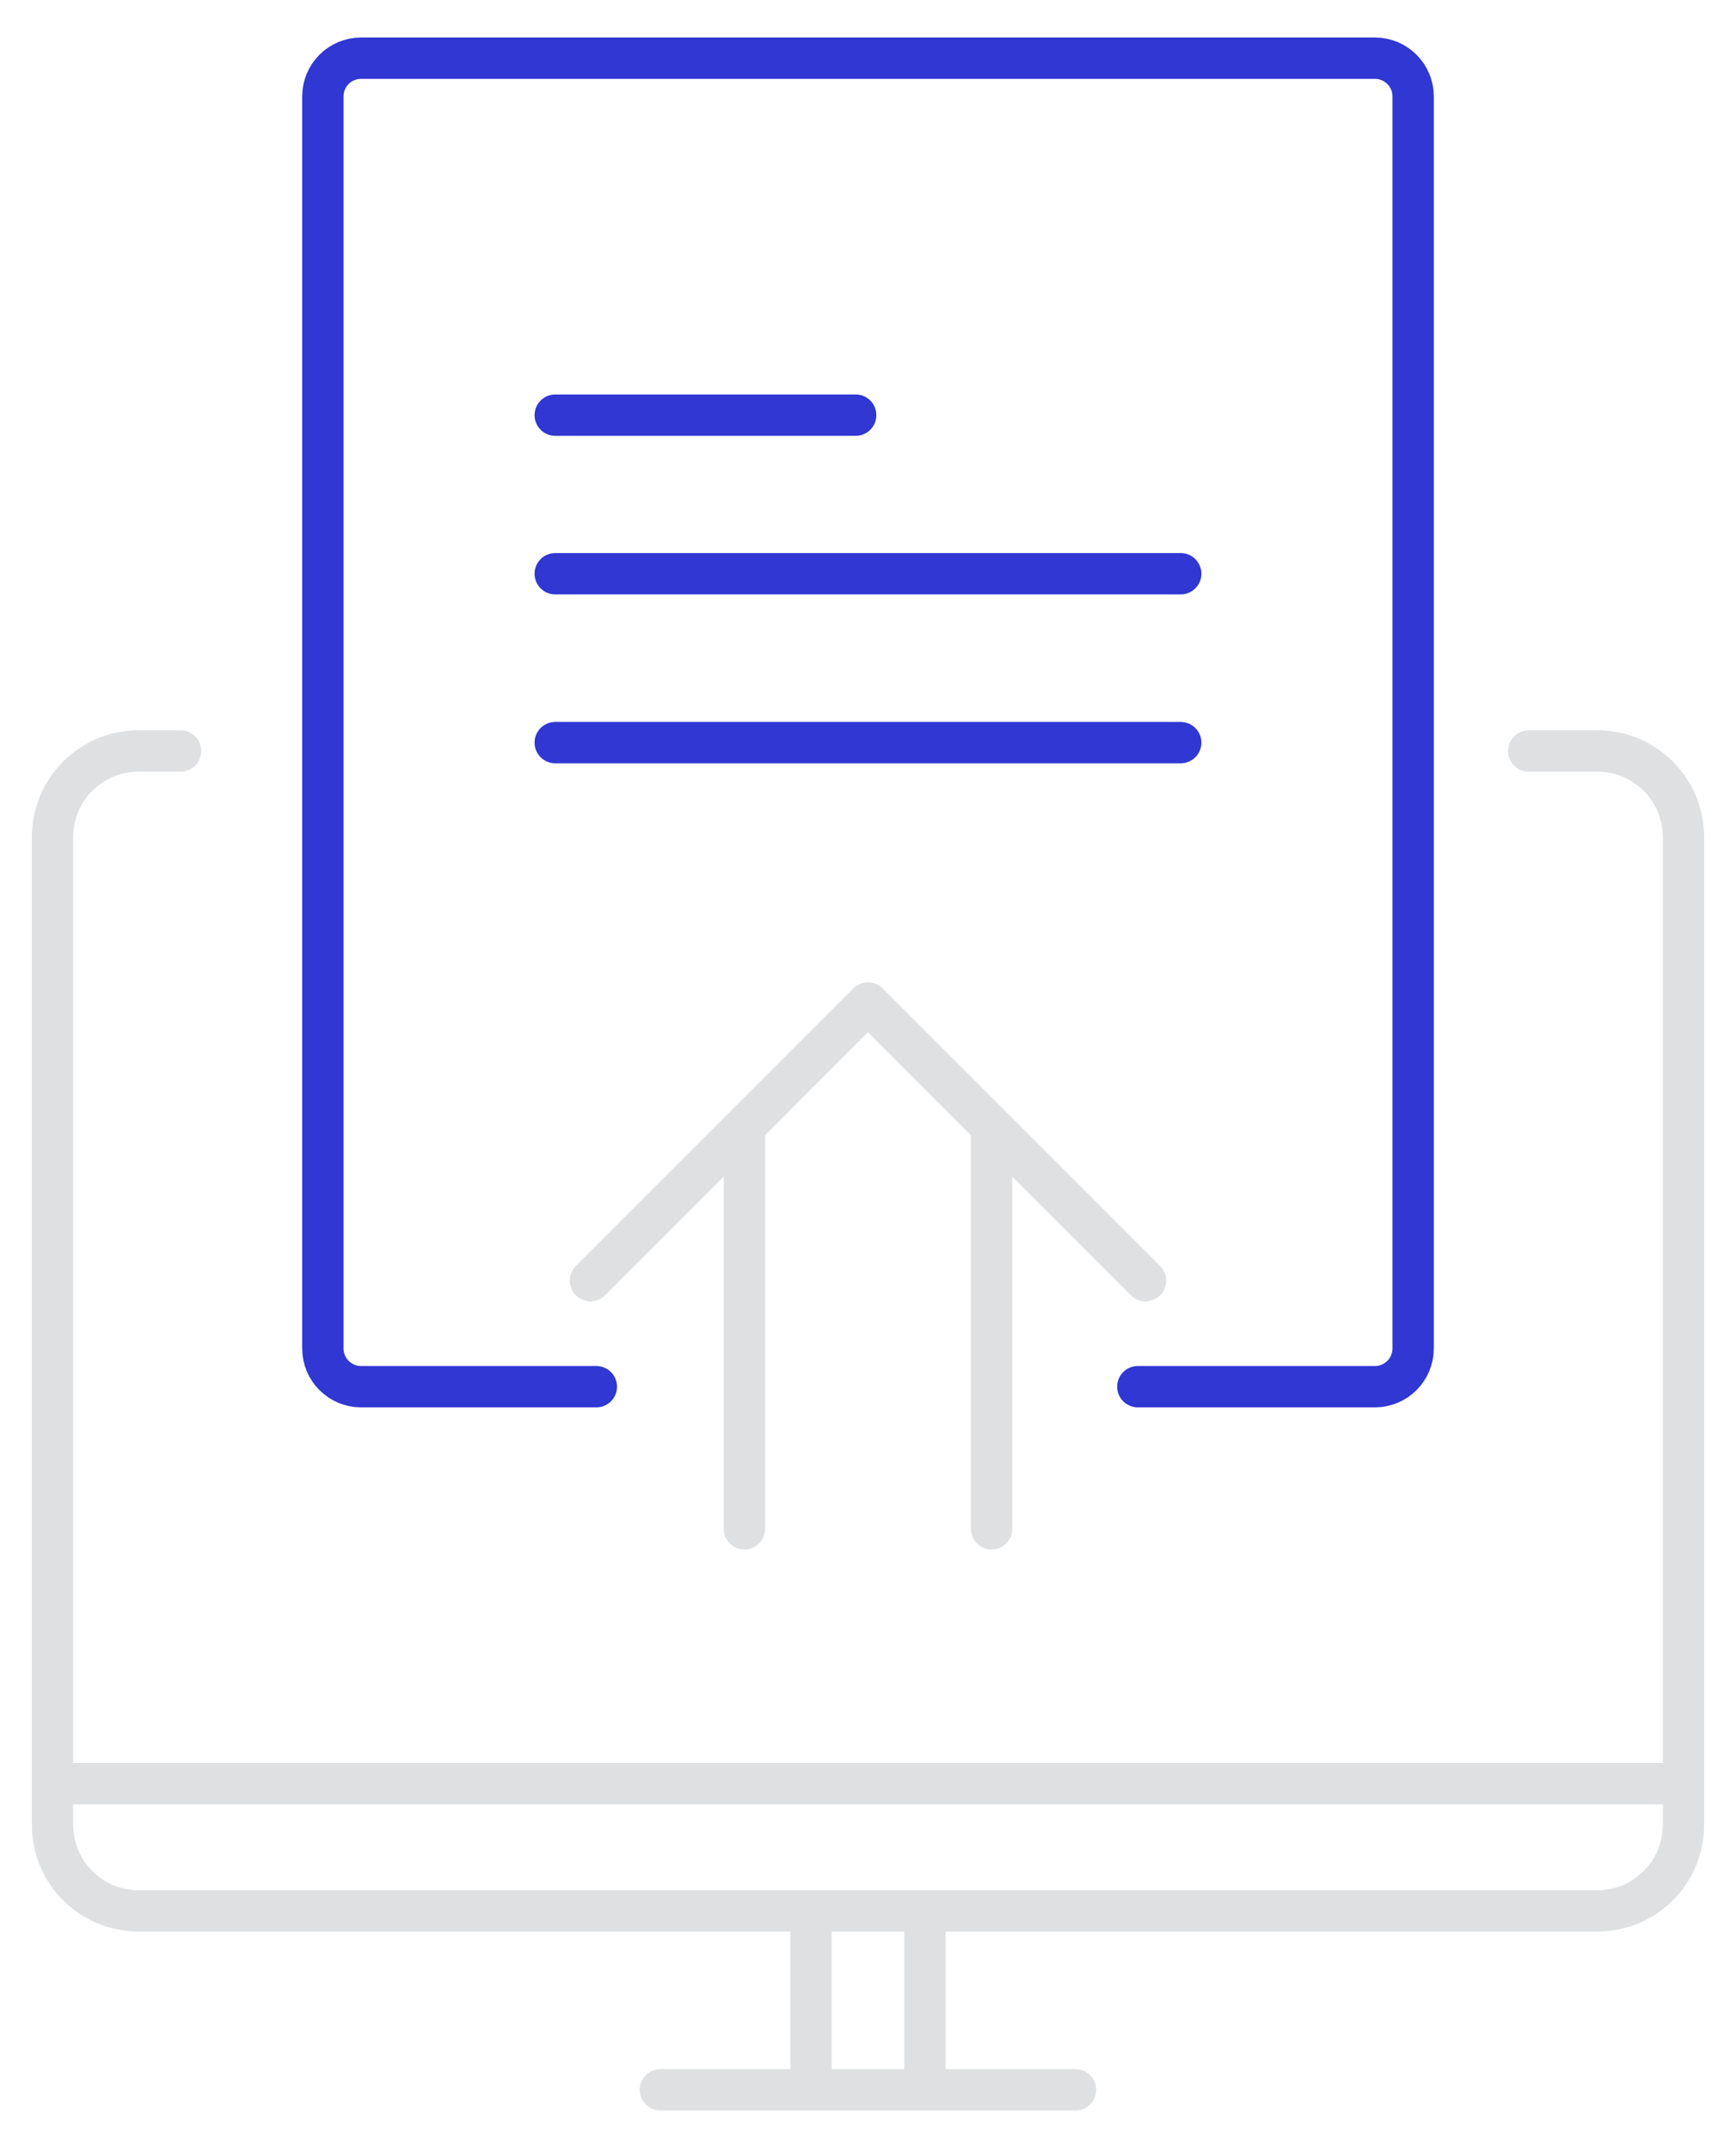 <?xml version="1.0" encoding="UTF-8"?> <!-- Generator: Adobe Illustrator 16.0.0, SVG Export Plug-In . SVG Version: 6.00 Build 0) --> <svg xmlns="http://www.w3.org/2000/svg" xmlns:xlink="http://www.w3.org/1999/xlink" id="Layer_1" x="0px" y="0px" width="42px" height="52px" viewBox="0 0 42 52" xml:space="preserve"> <g> <path fill="none" stroke="#DEE0E2" stroke-linecap="round" stroke-linejoin="round" stroke-miterlimit="10" d="M36.985,18.162 h1.661c1.15,0,2.083,0.933,2.083,2.083V44.13c0,1.152-0.933,2.084-2.083,2.084H3.354c-1.152,0-2.083-0.932-2.083-2.084V20.245 c0-1.15,0.931-2.083,2.083-2.083h1.013"></path> <g> <line fill="none" stroke="#DEE0E2" stroke-linecap="round" stroke-linejoin="round" stroke-miterlimit="10" x1="22.377" y1="46.459" x2="22.377" y2="50.33"></line> <line fill="none" stroke="#DEE0E2" stroke-linecap="round" stroke-linejoin="round" stroke-miterlimit="10" x1="19.622" y1="46.459" x2="19.622" y2="50.33"></line> </g> <line fill="none" stroke="#DEE0E2" stroke-linecap="round" stroke-linejoin="round" stroke-miterlimit="10" x1="15.976" y1="50.541" x2="26.021" y2="50.541"></line> <line fill="none" stroke="#DEE0E2" stroke-linecap="round" stroke-linejoin="round" stroke-miterlimit="10" x1="1.664" y1="43.137" x2="40.335" y2="43.137"></line> </g> <path fill="none" stroke="#3037D2" stroke-linecap="round" stroke-linejoin="round" stroke-miterlimit="10" d="M14.428,33.536H8.736 c-0.511,0-0.925-0.414-0.925-0.925V2.332c0-0.511,0.414-0.925,0.925-0.925h24.528c0.511,0,0.925,0.415,0.925,0.925v30.279 c0,0.511-0.414,0.925-0.925,0.925h-5.736"></path> <g> <line fill="none" stroke="#3037D2" stroke-linecap="round" stroke-linejoin="round" stroke-miterlimit="10" x1="13.433" y1="10.04" x2="20.702" y2="10.04"></line> <line fill="none" stroke="#3037D2" stroke-linecap="round" stroke-linejoin="round" stroke-miterlimit="10" x1="13.433" y1="13.875" x2="28.566" y2="13.875"></line> <line fill="none" stroke="#3037D2" stroke-linecap="round" stroke-linejoin="round" stroke-miterlimit="10" x1="13.433" y1="17.96" x2="28.566" y2="17.96"></line> </g> <g> <g> <g> <line fill="none" stroke="#DEE0E2" stroke-linecap="round" stroke-linejoin="round" stroke-miterlimit="10" x1="23.99" y1="27.285" x2="23.99" y2="36.975"></line> <line fill="none" stroke="#DEE0E2" stroke-linecap="round" stroke-linejoin="round" stroke-miterlimit="10" x1="18.01" y1="27.285" x2="18.01" y2="36.975"></line> </g> </g> <polyline fill="none" stroke="#DEE0E2" stroke-linecap="round" stroke-linejoin="round" stroke-miterlimit="10" points=" 14.285,30.971 20.999,24.256 27.714,30.971 "></polyline> </g> </svg> 